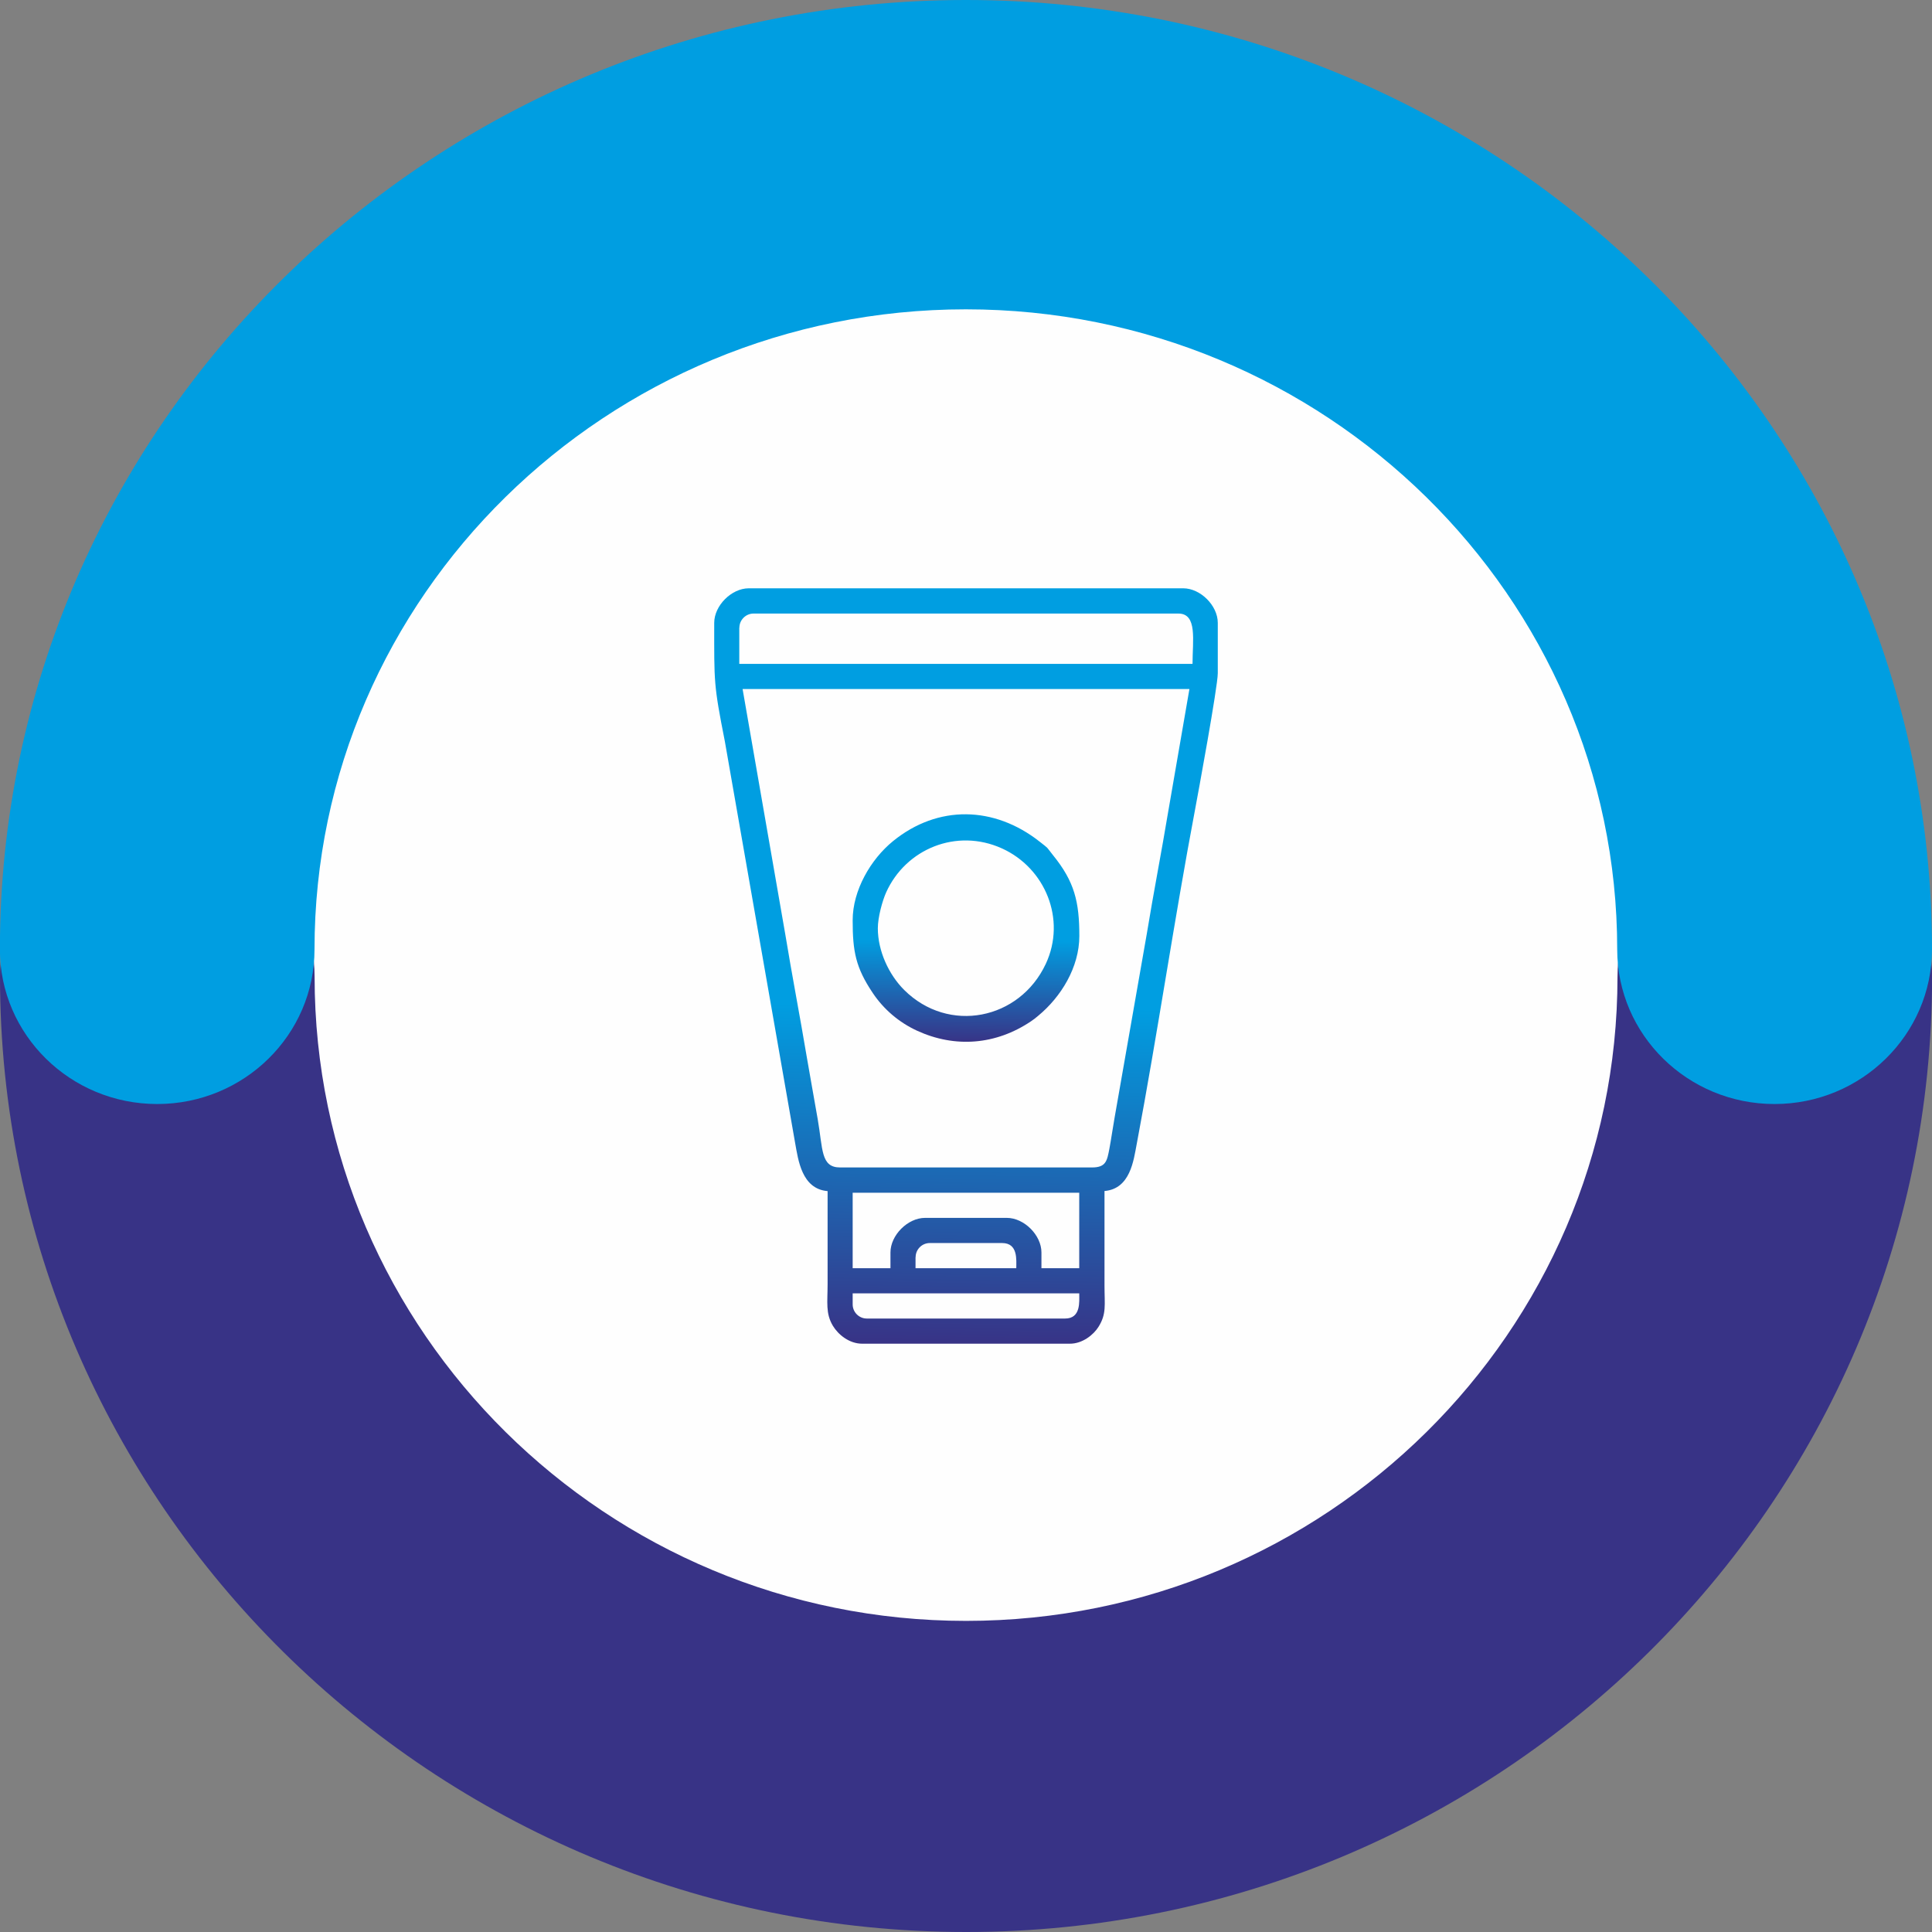 <?xml version="1.0" encoding="UTF-8"?>
<!DOCTYPE svg PUBLIC "-//W3C//DTD SVG 1.1//EN" "http://www.w3.org/Graphics/SVG/1.1/DTD/svg11.dtd">
<!-- Creator: CorelDRAW 2018 (64-Bit) -->
<svg xmlns="http://www.w3.org/2000/svg" xml:space="preserve" width="16.933mm" height="16.933mm" version="1.1" style="shape-rendering:geometricPrecision; text-rendering:geometricPrecision; image-rendering:optimizeQuality; fill-rule:evenodd; clip-rule:evenodd"
viewBox="0 0 204.99 204.99"
 xmlns:xlink="http://www.w3.org/1999/xlink">
 <rect x="0" y="0" width="204.99" height="204.99" fill="#808080" stroke="none"/>
 <defs>
  <style type="text/css">
   <![CDATA[
    .fil0 {fill:#FEFEFE}
    .fil2 {fill:#009EE1;fill-rule:nonzero}
    .fil1 {fill:#383386;fill-rule:nonzero}
    .fil4 {fill:url(#id0)}
    .fil3 {fill:url(#id1)}
   ]]>
  </style>
  <linearGradient id="id0" gradientUnits="userSpaceOnUse" x1="97.82" y1="99.71" x2="97.71" y2="110.52">
   <stop offset="0" style="stop-opacity:1; stop-color:#009EE1"/>
   <stop offset="1" style="stop-opacity:1; stop-color:#383386"/>
  </linearGradient>
  <linearGradient id="id1" gradientUnits="userSpaceOnUse" xlink:href="#id0" x1="92.27" y1="106.58" x2="91.7" y2="142.5">
  </linearGradient>
 </defs>
 <g id="Layer_x0020_1">
  <g id="_2885947795440">
   <circle class="fil0" cx="100.2" cy="98.12" r="74.55"/>
   <path class="fil1" d="M102.51 204.99c-56.52,0 -102.51,-45.46 -102.51,-101.34 0,-9.12 7.48,-16.5 16.69,-16.5 9.22,0 16.69,7.39 16.69,16.5 0,37.67 31.01,68.33 69.12,68.33 38.11,0 69.12,-30.65 69.12,-68.33 0,-9.12 7.48,-16.5 16.69,-16.5 9.22,0 16.69,7.39 16.69,16.5 0.02,55.89 -45.96,101.34 -102.49,101.34z"/>
   <path class="fil2" d="M188.28 117.14c-9.22,0 -16.69,-7.35 -16.69,-16.4 0,-37.45 -31,-67.92 -69.11,-67.92 -38.1,0 -69.11,30.47 -69.11,67.92 0,9.06 -7.48,16.4 -16.69,16.4 -9.21,0 -16.69,-7.35 -16.69,-16.4 0,-55.54 45.98,-100.74 102.5,-100.74 56.51,0 102.5,45.19 102.5,100.74 -0.02,9.05 -7.5,16.4 -16.71,16.4z"/>
  </g>
  <g id="_2885947796400">
   <path class="fil3" d="M90.47 138.4l0 -1.17 24.04 0c0,0.88 0.19,2.67 -1.5,2.67l-21.04 0c-0.83,0 -1.5,-0.68 -1.5,-1.5zm6.68 -5.01c0,-0.83 0.68,-1.5 1.5,-1.5l7.68 0c1.7,0 1.5,1.79 1.5,2.67l-10.69 0 0 -1.17zm-2.67 -0.5l0 1.67 -4.01 0 0 -8.01 24.04 0 0 8.01 -4.01 0 0 -1.67c0,-1.84 -1.84,-3.67 -3.67,-3.67l-8.68 0c-1.84,0 -3.67,1.84 -3.67,3.67zm-15.7 -59.78l47.42 0 -2.24 12.95c-0.74,4.45 -1.57,8.67 -2.29,13.07l-3.41 19.46c-0.21,1.17 -0.35,2.23 -0.55,3.29 -0.25,1.27 -0.34,1.99 -1.85,1.99l-26.72 0c-2.07,0 -1.82,-1.92 -2.38,-5.13 -0.36,-2.09 -0.77,-4.31 -1.15,-6.54 -0.72,-4.3 -1.58,-8.75 -2.29,-13.07l-4.53 -26.03zm-0.33 -6.51c0,-0.82 0.68,-1.5 1.5,-1.5l45.08 0c2.04,0 1.5,2.86 1.5,5.34l-48.09 0 0 -3.84zm-2.67 -0.5c0,6.33 -0.07,6.48 1.13,12.57l7.46 42.63c0.32,1.74 0.68,4.85 3.44,5.08 0,3.28 0,6.57 0,9.85 0,1.97 -0.23,3.11 0.56,4.44 0.56,0.93 1.73,1.9 3.11,1.9l22.04 0c1.33,0 2.51,-0.94 3.04,-1.8 0.86,-1.38 0.63,-2.3 0.63,-4.38 0,-3.34 0,-6.68 0,-10.02 2.74,-0.23 3.09,-3.27 3.41,-4.94 2.22,-11.76 3.99,-23.86 6.2,-35.54 0.3,-1.59 2.41,-13.04 2.41,-14.46l0 -5.34c0,-1.84 -1.84,-3.67 -3.67,-3.67l-46.09 0c-1.84,0 -3.67,1.84 -3.67,3.67z"/>
   <path class="fil4" d="M93.14 98.49c0,-1.18 0.49,-2.93 0.88,-3.8 2.09,-4.64 7.48,-6.84 12.27,-4.68 4.62,2.08 6.87,7.55 4.67,12.26 -2.78,5.94 -10.31,7.45 -15.02,2.77 -1.64,-1.63 -2.8,-4.15 -2.8,-6.55zm-2.67 -0.84c0,3.31 0.32,5.01 2.14,7.72 1.16,1.73 2.78,3.11 4.69,3.99 4.05,1.86 8.37,1.5 12.08,-0.99 0.37,-0.25 0.43,-0.31 0.76,-0.58 2.44,-2.01 4.38,-5.16 4.38,-8.48 0,-3.62 -0.51,-5.76 -2.79,-8.57 -0.82,-1.02 -0.35,-0.59 -1.41,-1.43 -4.83,-3.81 -10.81,-3.93 -15.56,-0.07 -2.39,1.94 -4.29,5.24 -4.29,8.4z"/>
  </g>
 </g>
</svg>
